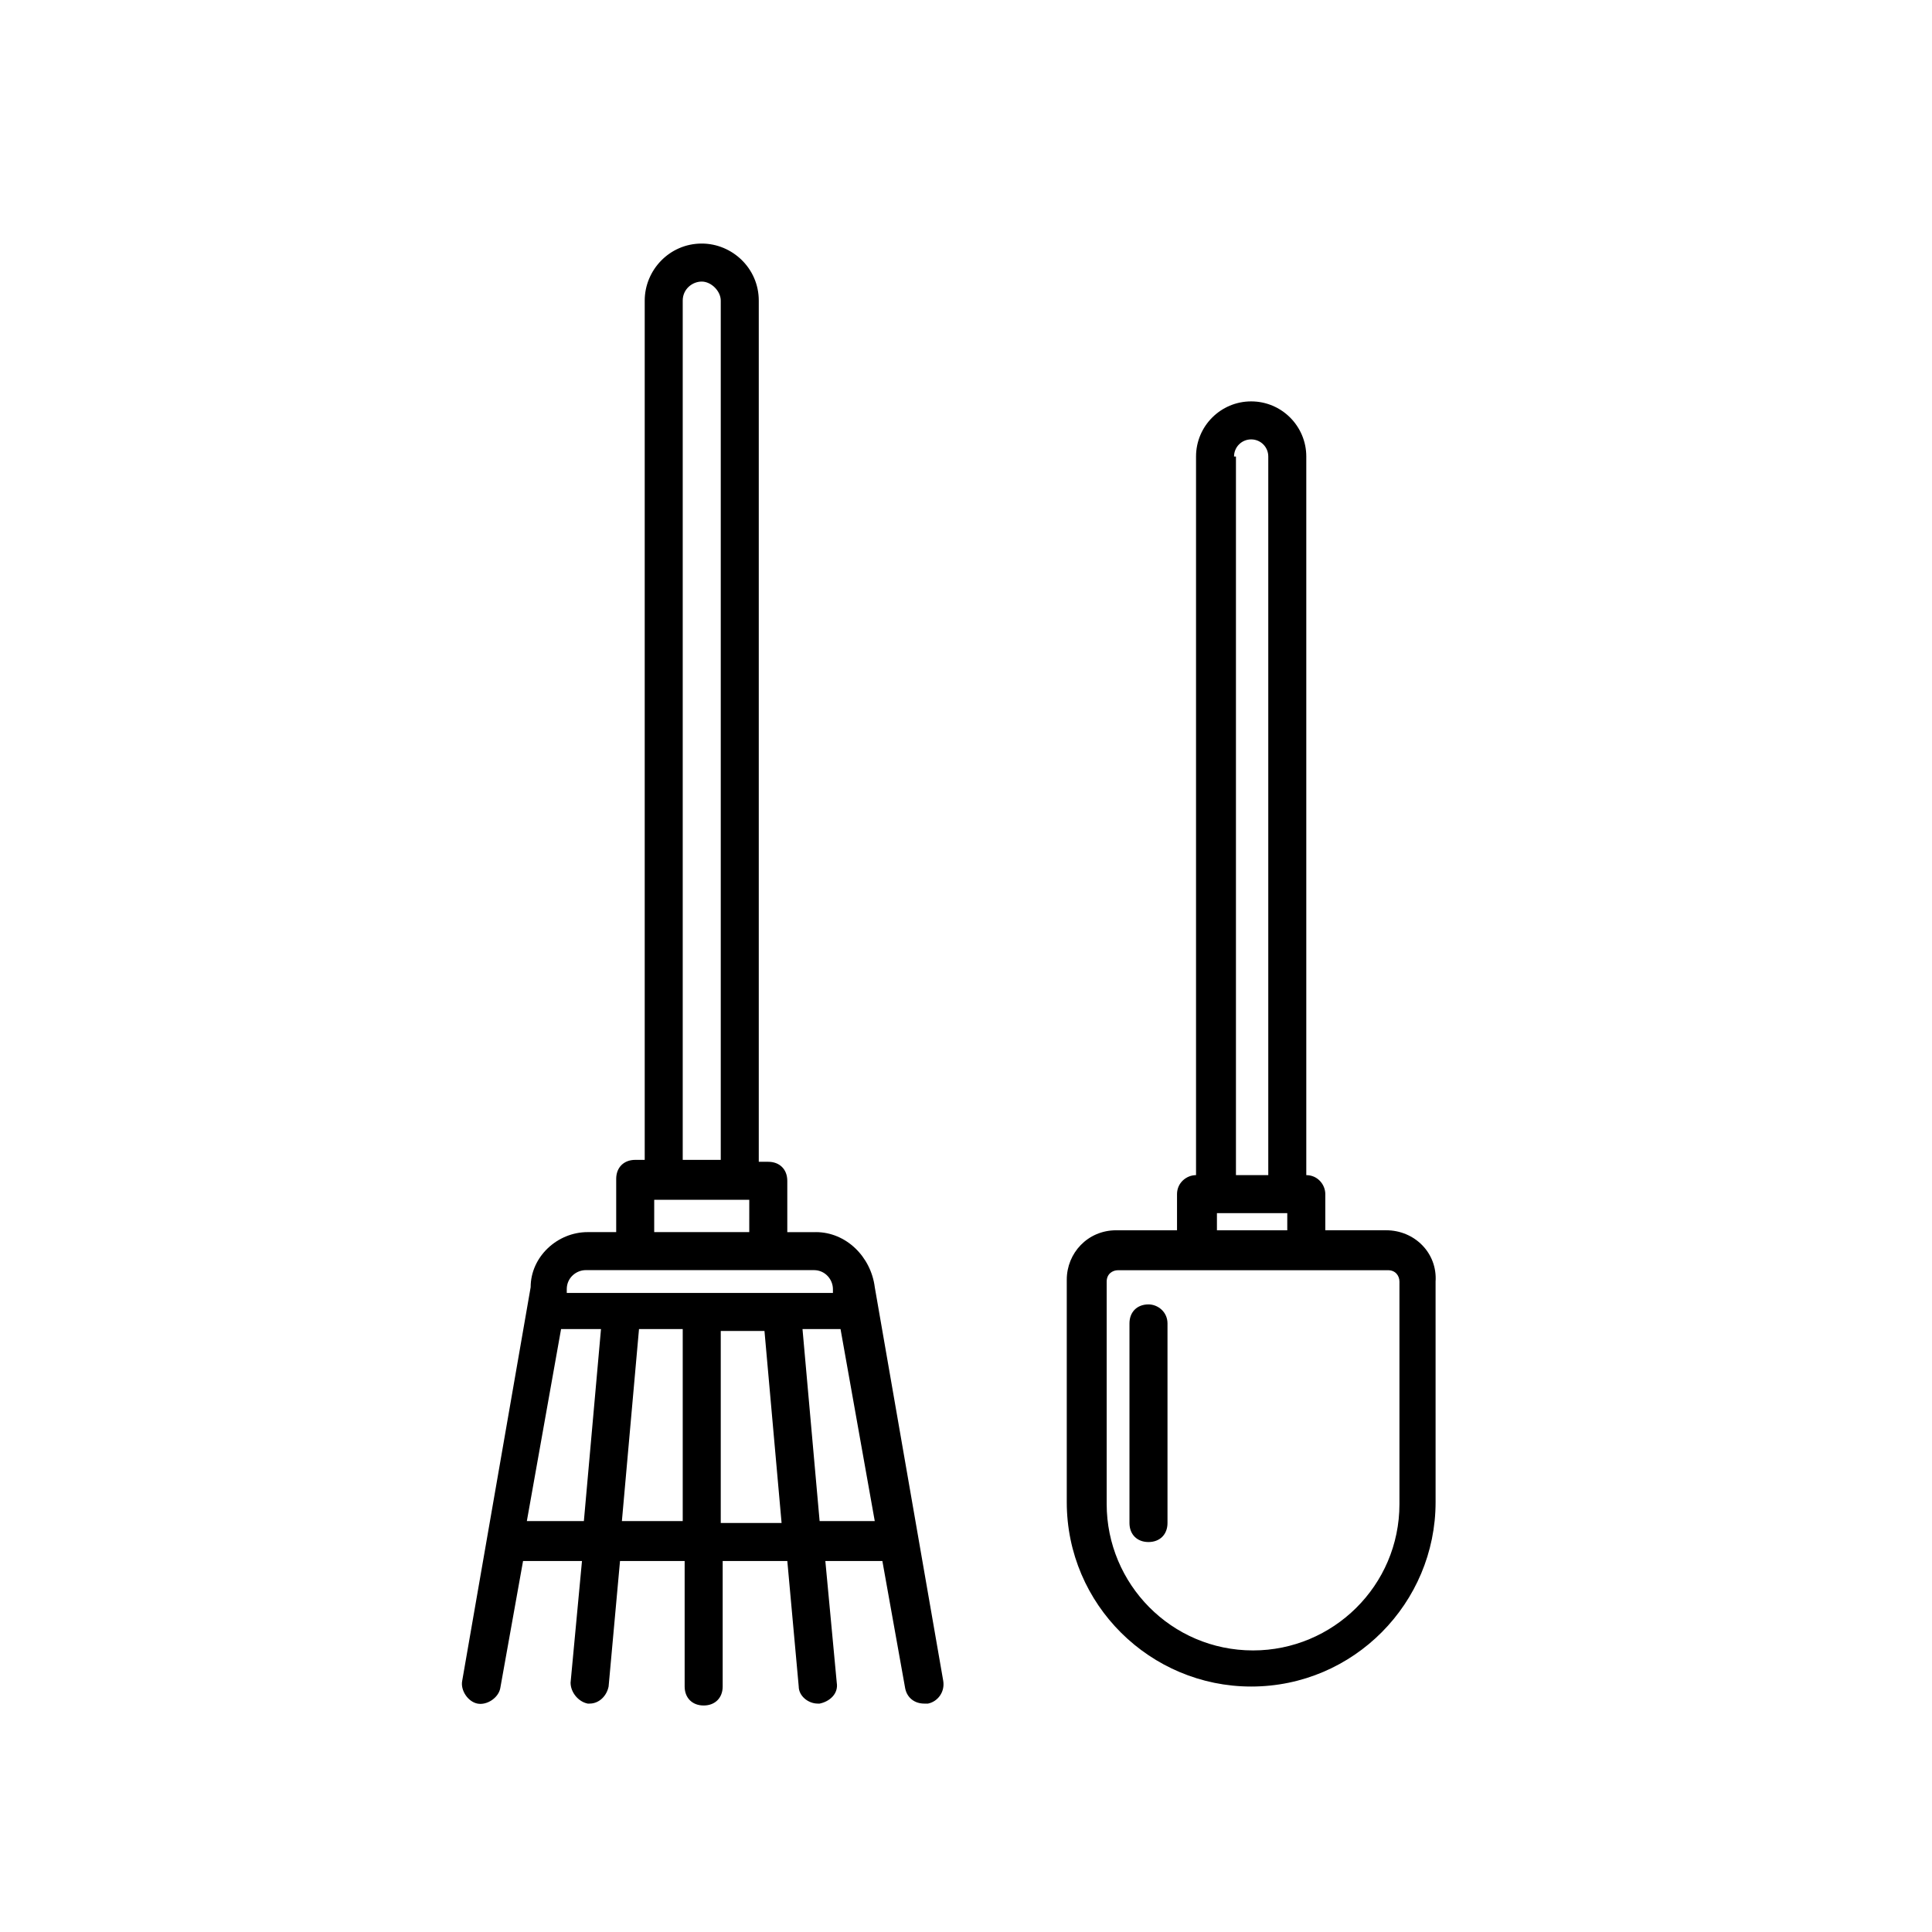 <?xml version="1.0" encoding="UTF-8"?>
<!-- Uploaded to: ICON Repo, www.svgrepo.com, Generator: ICON Repo Mixer Tools -->
<svg fill="#000000" width="800px" height="800px" version="1.1" viewBox="144 144 512 512" xmlns="http://www.w3.org/2000/svg">
 <g>
  <path d="m511.34 470.03h-16.121v-9.57c0-2.519-2.016-5.039-5.039-5.039v-190.44c0-8.062-6.551-14.609-14.609-14.609-8.062 0-14.609 6.551-14.609 14.609v190.44c-2.519 0-5.039 2.016-5.039 5.039v9.574h-16.121c-7.559 0-13.098 6.047-13.098 13.098v58.945c0 27.207 22.168 48.871 48.871 48.871 27.207 0 48.871-22.168 48.871-48.871l-0.004-58.441c0.5-7.559-5.543-13.605-13.102-13.605zm-40.305-205.05c0-2.519 2.016-4.535 4.535-4.535 2.519 0 4.535 2.016 4.535 4.535v190.44h-8.566v-190.44zm-4.535 200.52h18.641v4.535h-18.641zm48.367 77.086c0 21.664-17.633 38.793-38.793 38.793-21.664 0-38.793-17.633-38.793-38.793v-58.945c0-2.016 1.512-3.023 3.023-3.023h71.539c2.016 0 3.023 1.512 3.023 3.023z"/>
  <path d="m448.36 489.68c-3.023 0-5.039 2.016-5.039 5.039v52.898c0 3.023 2.016 5.039 5.039 5.039 3.023 0 5.039-2.016 5.039-5.039v-52.898c0-3.023-2.519-5.039-5.039-5.039z"/>
  <path d="m360.2 470.53h-7.559v-13.602c0-3.023-2.016-5.039-5.039-5.039h-2.519v-228.23c0-8.566-7.055-15.113-15.113-15.113-8.566 0-15.113 7.055-15.113 15.113v227.72h-2.519c-3.023 0-5.039 2.016-5.039 5.039v14.105h-7.559c-8.062 0-15.113 6.551-15.113 14.609l-18.137 104.29c-0.504 2.519 1.512 5.543 4.031 6.047 2.519 0.504 5.543-1.512 6.047-4.031l6.047-33.754h15.617l-3.023 32.242c0 2.519 2.016 5.039 4.535 5.543h0.504c2.519 0 4.535-2.016 5.039-4.535l3.023-33.25h17.129v33.25c0 3.023 2.016 5.039 5.039 5.039 3.023 0 5.039-2.016 5.039-5.039v-33.25h17.129l3.023 33.25c0 2.519 2.519 4.535 5.039 4.535h0.504c2.519-0.504 5.039-2.519 4.535-5.543l-3.023-32.242h15.113l6.047 33.754c0.504 2.519 2.519 4.031 5.039 4.031h1.008c2.519-0.504 4.535-3.023 4.031-6.047l-18.137-104.29c-1.016-8.059-7.566-14.609-15.625-14.609zm-35.27-246.87c0-3.023 2.519-5.039 5.039-5.039s5.039 2.519 5.039 5.039v227.72h-10.078zm-7.555 238.3h25.191l-0.004 8.562h-25.191zm-18.641 85.141h-15.113l9.07-50.883h10.578zm26.195 0h-16.121l4.535-50.883h11.586zm10.078 0v-50.379h11.586l4.535 50.883h-16.121zm-40.809-60.457v-1.008c0-3.023 2.519-5.039 5.039-5.039h60.457c3.023 0 5.039 2.519 5.039 5.039v1.008zm67.008 60.457-4.535-50.883h10.078l9.07 50.883z"/>
 </g>
</svg>